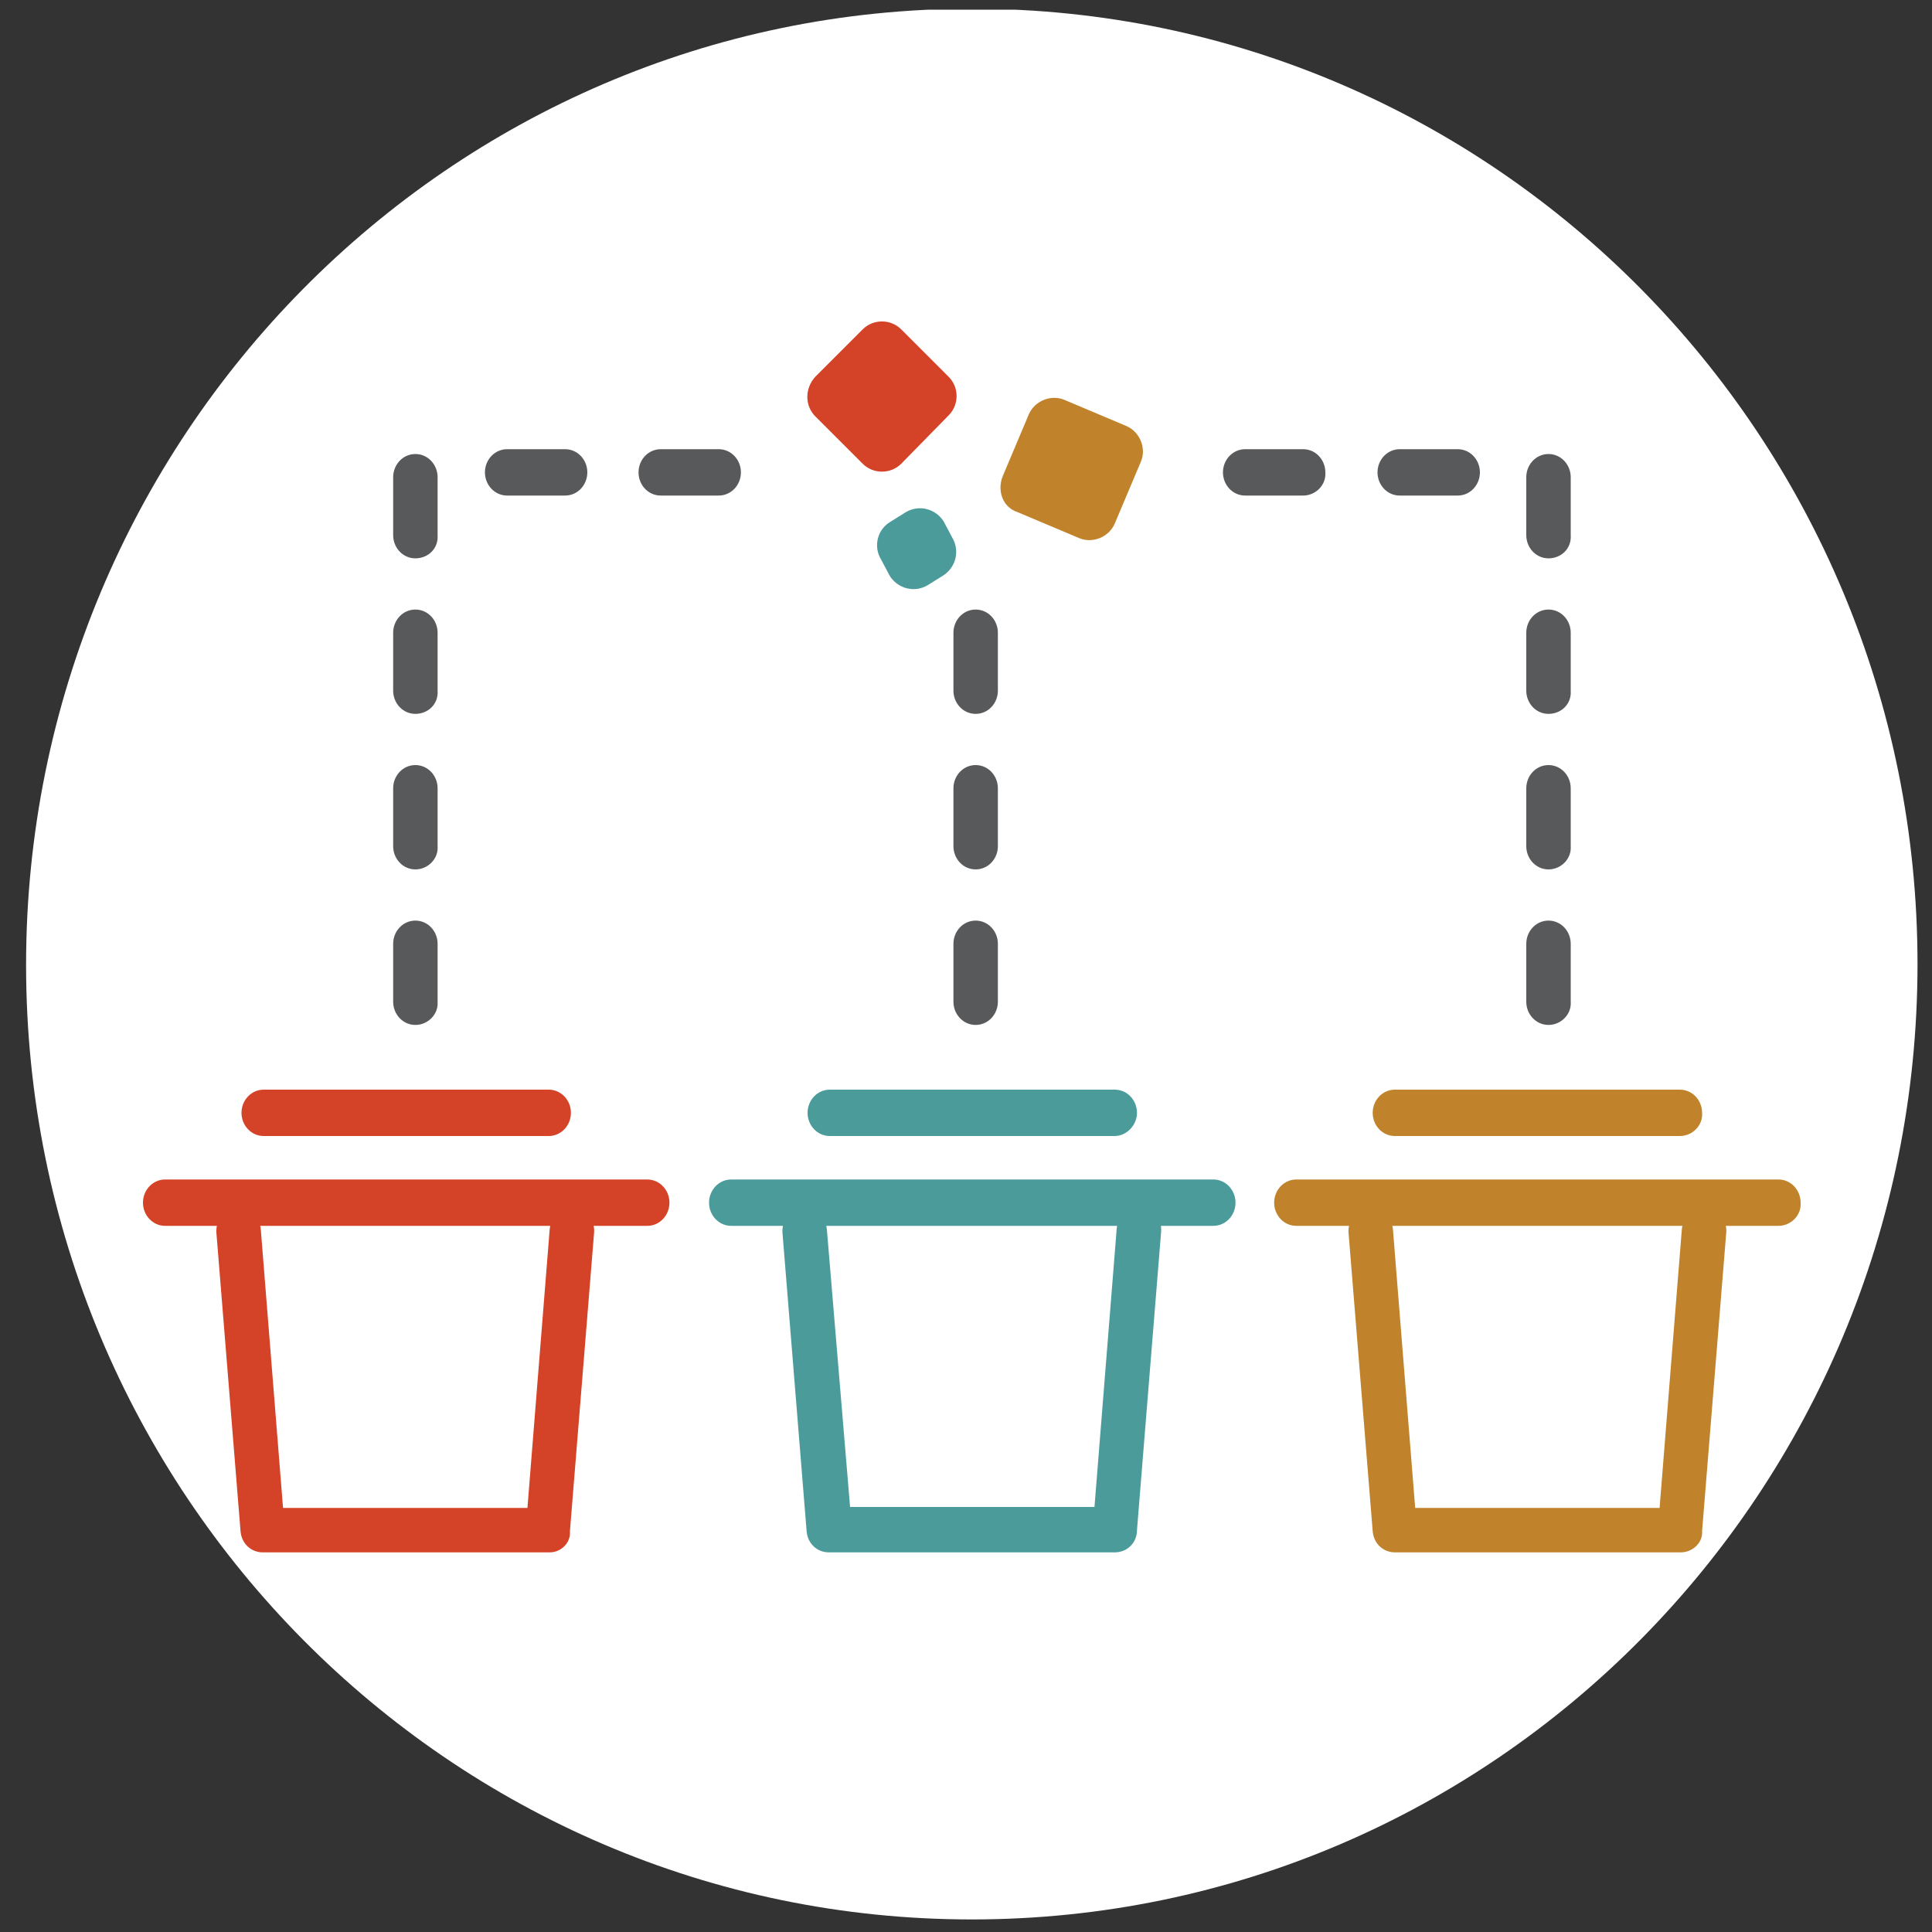 <?xml version="1.0" encoding="utf-8"?>
<!-- Generator: Adobe Illustrator 24.3.0, SVG Export Plug-In . SVG Version: 6.00 Build 0)  -->
<svg version="1.1" id="Layer_1" xmlns="http://www.w3.org/2000/svg" xmlns:xlink="http://www.w3.org/1999/xlink" x="0px" y="0px"
	 viewBox="0 0 200 200" style="enable-background:new 0 0 200 200;" xml:space="preserve">
<rect x="0" y="0" width="200" height="200" fill="#333333" stroke="none"/>
<style type="text/css">
	.st0{clip-path:url(#SVGID_2_);fill:#FFFFFF;}
	.st1{clip-path:url(#SVGID_2_);fill:#4B9B9B;}
	.st2{clip-path:url(#SVGID_2_);fill:#D44227;}
	.st3{clip-path:url(#SVGID_2_);fill:#C0832B;}
	.st4{clip-path:url(#SVGID_2_);fill:#58595B;}
</style>
<g>
	<defs>
		<rect id="SVGID_1_" x="2.7" y="1" width="195.8" height="197.7"/>
	</defs>
	<clipPath id="SVGID_2_">
		<use xlink:href="#SVGID_1_"  style="overflow:visible;"/>
	</clipPath>
	<path class="st0" d="M100.6,198.7c54.1,0,97.9-44.3,97.9-98.9c0-54.6-43.8-98.9-97.9-98.9S2.7,45.3,2.7,99.9
		C2.7,154.5,46.6,198.7,100.6,198.7"/>
	<path class="st1" d="M92.2,54l1.6-1c1.4-0.8,3.1-0.3,3.9,1l0.9,1.7c0.8,1.4,0.3,3.1-1,3.9l-1.6,1c-1.4,0.8-3.1,0.3-3.9-1l-0.9-1.7
		C90.4,56.6,90.8,54.8,92.2,54"/>
	<path class="st2" d="M84.4,39l4.9-4.9c1.1-1.1,2.9-1.1,4,0l4.9,4.9c1.1,1.1,1.1,2.9,0,4L93.3,48c-1.1,1.1-2.9,1.1-4,0l-4.9-4.9
		C83.3,42,83.3,40.2,84.4,39"/>
	<path class="st3" d="M103.8,49.3l2.7-6.4c0.6-1.4,2.3-2.1,3.7-1.5l6.4,2.7c1.4,0.6,2.1,2.3,1.5,3.7l-2.7,6.4
		c-0.6,1.4-2.3,2.1-3.7,1.5l-6.4-2.7C103.8,52.5,103.2,50.8,103.8,49.3"/>
	<path class="st4" d="M134.9,51.3h-6c-1.3,0-2.3-1.1-2.3-2.4c0-1.3,1-2.4,2.3-2.4h6c1.3,0,2.3,1.1,2.3,2.4
		C137.3,50.2,136.2,51.3,134.9,51.3 M150.9,51.3h-6c-1.3,0-2.3-1.1-2.3-2.4c0-1.3,1-2.4,2.3-2.4h6c1.3,0,2.3,1.1,2.3,2.4
		C153.2,50.2,152.2,51.3,150.9,51.3 M160.3,57.8c-1.3,0-2.3-1.1-2.3-2.4v-6c0-1.3,1-2.4,2.3-2.4c1.3,0,2.3,1.1,2.3,2.4v6
		C162.7,56.8,161.6,57.8,160.3,57.8 M160.3,73.9c-1.3,0-2.3-1.1-2.3-2.4v-6c0-1.3,1-2.4,2.3-2.4c1.3,0,2.3,1.1,2.3,2.4v6
		C162.7,72.9,161.6,73.9,160.3,73.9 M160.3,90c-1.3,0-2.3-1.1-2.3-2.4v-6c0-1.3,1-2.4,2.3-2.4c1.3,0,2.3,1.1,2.3,2.4v6
		C162.7,88.9,161.6,90,160.3,90 M160.3,106.1c-1.3,0-2.3-1.1-2.3-2.4v-6c0-1.3,1-2.4,2.3-2.4c1.3,0,2.3,1.1,2.3,2.4v6
		C162.7,105,161.6,106.1,160.3,106.1"/>
	<path class="st4" d="M58.5,51.3h-6c-1.3,0-2.3-1.1-2.3-2.4s1-2.4,2.3-2.4h6c1.3,0,2.3,1.1,2.3,2.4S59.8,51.3,58.5,51.3 M74.4,51.3
		h-6c-1.3,0-2.3-1.1-2.3-2.4s1-2.4,2.3-2.4h6c1.3,0,2.3,1.1,2.3,2.4S75.7,51.3,74.4,51.3 M43,57.8c-1.3,0-2.3-1.1-2.3-2.4v-6
		c0-1.3,1-2.4,2.3-2.4c1.3,0,2.3,1.1,2.3,2.4v6C45.4,56.8,44.3,57.8,43,57.8 M43,73.9c-1.3,0-2.3-1.1-2.3-2.4v-6
		c0-1.3,1-2.4,2.3-2.4c1.3,0,2.3,1.1,2.3,2.4v6C45.4,72.9,44.3,73.9,43,73.9 M43,90c-1.3,0-2.3-1.1-2.3-2.4v-6c0-1.3,1-2.4,2.3-2.4
		c1.3,0,2.3,1.1,2.3,2.4v6C45.4,88.9,44.3,90,43,90 M43,106.1c-1.3,0-2.3-1.1-2.3-2.4v-6c0-1.3,1-2.4,2.3-2.4c1.3,0,2.3,1.1,2.3,2.4
		v6C45.4,105,44.3,106.1,43,106.1"/>
	<path class="st4" d="M101,73.9c-1.3,0-2.3-1.1-2.3-2.4v-6c0-1.3,1-2.4,2.3-2.4c1.3,0,2.3,1.1,2.3,2.4v6
		C103.3,72.8,102.3,73.9,101,73.9 M101,90c-1.3,0-2.3-1.1-2.3-2.4v-6c0-1.3,1-2.4,2.3-2.4c1.3,0,2.3,1.1,2.3,2.4v6
		C103.3,88.9,102.3,90,101,90 M101,106.1c-1.3,0-2.3-1.1-2.3-2.4v-6c0-1.3,1-2.4,2.3-2.4c1.3,0,2.3,1.1,2.3,2.4v6
		C103.3,105,102.3,106.1,101,106.1"/>
	<path class="st2" d="M56.9,160.7H27.2c-1.2,0-2.2-0.9-2.3-2.2l-2.5-30.9c-0.1-1.3,0.9-2.4,2.1-2.5c1.3-0.1,2.4,0.9,2.5,2.2
		l2.3,28.8h25.3l2.3-28.8c0.1-1.3,1.2-2.3,2.5-2.2c1.3,0.1,2.2,1.2,2.1,2.5l-2.5,30.9C59.1,159.7,58.1,160.7,56.9,160.7"/>
	<path class="st2" d="M67,126.9H17.1c-1.3,0-2.3-1.1-2.3-2.4c0-1.3,1-2.4,2.3-2.4H67c1.3,0,2.3,1.1,2.3,2.4
		C69.3,125.8,68.3,126.9,67,126.9"/>
	<path class="st2" d="M56.8,117.6H27.3c-1.3,0-2.3-1.1-2.3-2.4c0-1.3,1-2.4,2.3-2.4h29.5c1.3,0,2.3,1.1,2.3,2.4
		C59.1,116.5,58.1,117.6,56.8,117.6"/>
	<path class="st1" d="M115.4,160.7H85.8c-1.2,0-2.2-0.9-2.3-2.2L81,127.6c-0.1-1.3,0.9-2.4,2.1-2.5c1.3-0.1,2.4,0.9,2.5,2.2L88,156
		h25.3l2.3-28.8c0.1-1.3,1.2-2.3,2.5-2.2c1.3,0.1,2.2,1.2,2.1,2.5l-2.5,30.9C117.7,159.7,116.7,160.7,115.4,160.7"/>
	<path class="st1" d="M125.6,126.9H75.7c-1.3,0-2.3-1.1-2.3-2.4c0-1.3,1-2.4,2.3-2.4h49.9c1.3,0,2.3,1.1,2.3,2.4
		C127.9,125.8,126.9,126.9,125.6,126.9"/>
	<path class="st1" d="M115.4,117.6H85.9c-1.3,0-2.3-1.1-2.3-2.4c0-1.3,1-2.4,2.3-2.4h29.5c1.3,0,2.3,1.1,2.3,2.4
		C117.7,116.5,116.6,117.6,115.4,117.6"/>
	<path class="st3" d="M174,160.7h-29.6c-1.2,0-2.2-0.9-2.3-2.2l-2.5-30.9c-0.1-1.3,0.9-2.4,2.1-2.5c1.3-0.1,2.4,0.9,2.5,2.2
		l2.3,28.8h25.3l2.3-28.8c0.1-1.3,1.2-2.3,2.5-2.2c1.3,0.1,2.2,1.2,2.1,2.5l-2.5,30.9C176.3,159.7,175.2,160.7,174,160.7"/>
	<path class="st3" d="M184.1,126.9h-49.9c-1.3,0-2.3-1.1-2.3-2.4c0-1.3,1-2.4,2.3-2.4h49.9c1.3,0,2.3,1.1,2.3,2.4
		C186.5,125.8,185.4,126.9,184.1,126.9"/>
	<path class="st3" d="M173.9,117.6h-29.5c-1.3,0-2.3-1.1-2.3-2.4c0-1.3,1-2.4,2.3-2.4h29.5c1.3,0,2.3,1.1,2.3,2.4
		C176.3,116.5,175.2,117.6,173.9,117.6"/>
</g>
</svg>
